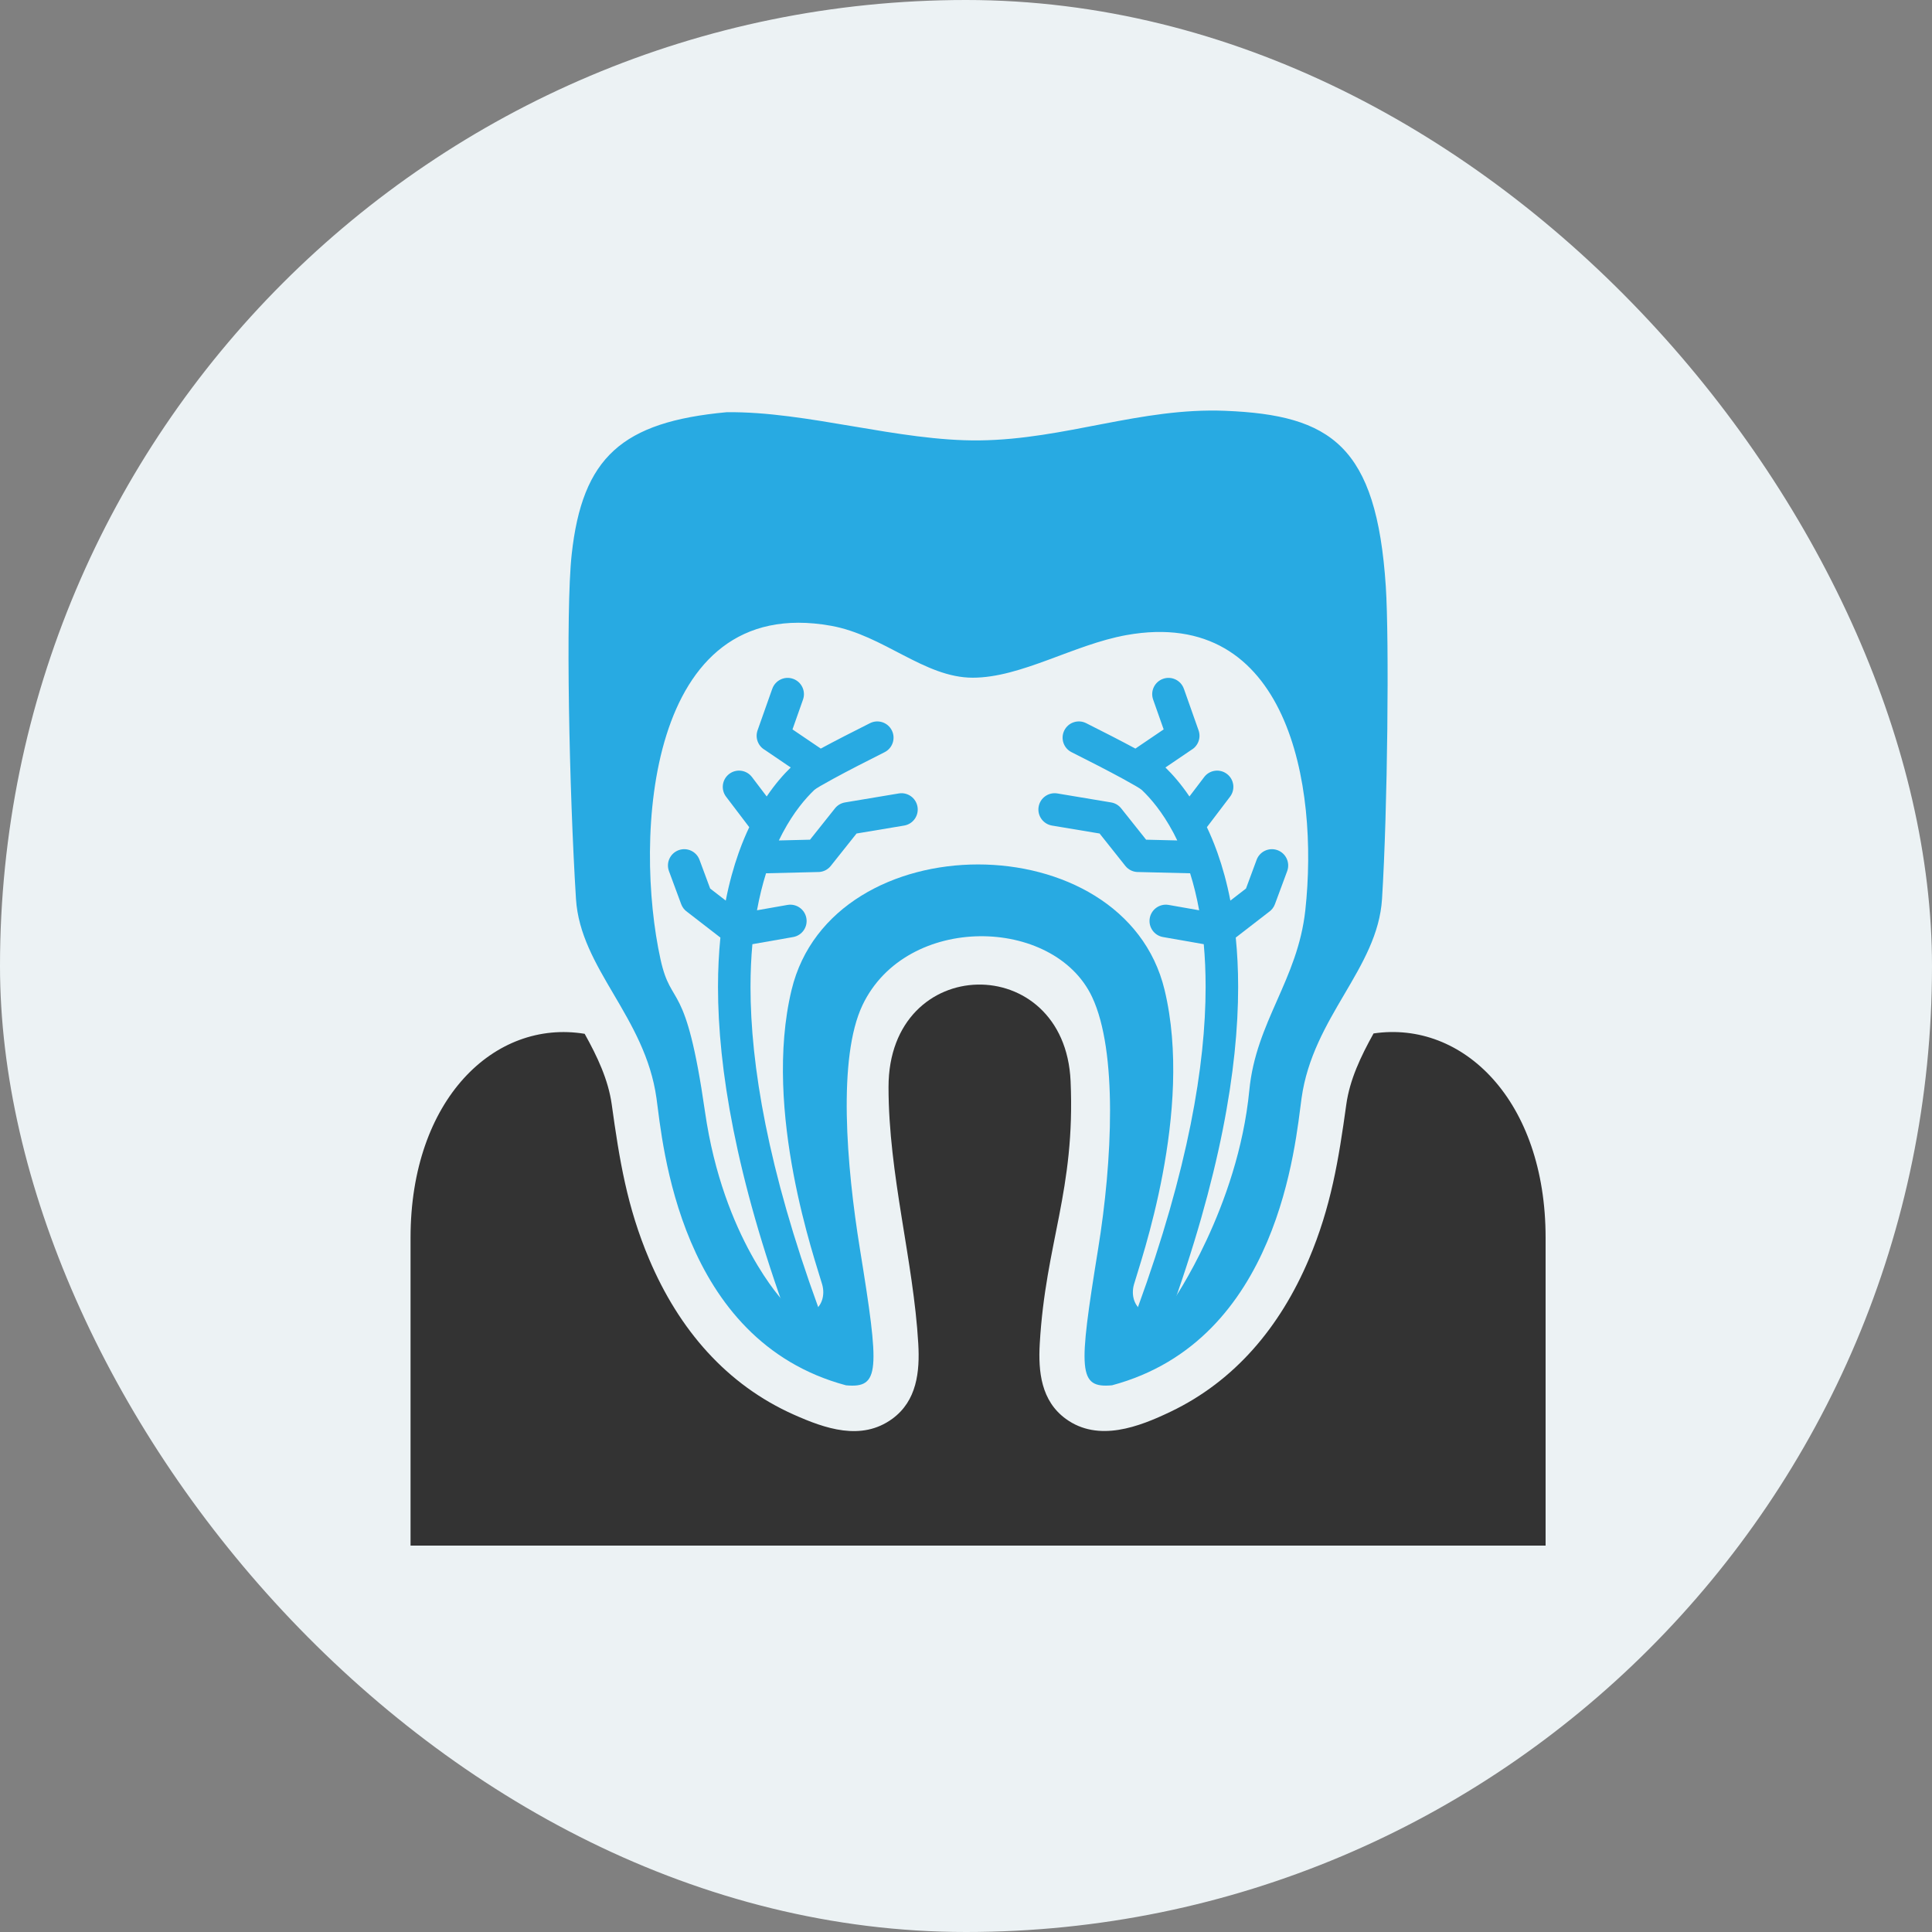 <svg width="80" height="80" viewBox="0 0 80 80" fill="none" xmlns="http://www.w3.org/2000/svg">
<rect x="0" y="0" width="80" height="80" fill="#808080" stroke="none"/>
<rect width="80" height="80" rx="40" fill="#ECF2F4"/>
<g clip-path="url(#clip0_68_3)">
<path fill-rule="evenodd" clip-rule="evenodd" d="M35.714 41.621C34.685 43.783 35.045 48.25 35.608 51.721C36.429 56.791 36.44 57.49 35.031 57.363C28.105 55.506 27.441 47.331 27.184 45.479C26.715 42.099 24.032 40.114 23.85 37.222C23.572 32.783 23.414 25.322 23.672 22.959C24.112 18.926 25.763 17.47 30.087 17.069C33.408 17.026 37.21 18.276 40.563 18.236C44.12 18.194 47.229 16.867 50.744 17.011C55.109 17.189 57 18.446 57.383 24.282C57.527 26.479 57.458 33.54 57.227 37.222C57.046 40.114 54.363 42.098 53.894 45.479C53.637 47.331 52.973 55.505 46.047 57.362C44.638 57.49 44.649 56.791 45.47 51.721C46.062 48.07 46.28 43.527 45.22 41.28C43.642 37.939 37.53 37.808 35.714 41.62V41.621ZM32.778 40.987C31.567 46.014 33.783 52.258 34.045 53.187C34.306 54.116 33.398 54.928 32.448 53.894C32.448 53.894 29.948 51.289 29.193 46.039C28.39 40.447 27.811 41.809 27.352 39.731C26.251 34.738 26.75 24.541 34.41 25.912C36.591 26.302 38.272 28.062 40.279 28.062C42.287 28.062 44.464 26.688 46.645 26.297C53.335 25.1 54.614 32.511 54.051 37.686C53.735 40.584 52.008 42.295 51.732 45.143C51.26 50.002 48.552 53.894 48.552 53.894C47.602 54.928 46.694 54.116 46.955 53.187C47.217 52.258 49.434 46.014 48.222 40.987C46.553 34.064 34.447 34.064 32.778 40.987H32.778Z" fill="#28AAE2"/>
<path fill-rule="evenodd" clip-rule="evenodd" d="M17 51.252C17 45.521 20.48 42.194 24.21 42.808C24.736 43.754 25.189 44.711 25.331 45.736C25.649 48.029 25.963 49.978 26.884 52.149C28.116 55.053 30.084 57.339 32.878 58.581C34.158 59.15 35.664 59.685 36.946 58.751C37.967 58.006 38.091 56.799 38.024 55.64C37.824 52.187 36.793 48.648 36.792 45.015C36.79 39.444 44.092 39.348 44.331 44.768C44.53 49.307 43.297 51.444 43.054 55.64C42.987 56.799 43.111 58.006 44.132 58.751C45.48 59.733 47.163 59.084 48.483 58.45C51.127 57.182 53.004 54.954 54.194 52.149C55.115 49.978 55.429 48.029 55.747 45.736C55.89 44.705 56.347 43.744 56.876 42.793C60.573 42.244 64 45.565 64 51.251V63.999H17V51.251V51.252Z" fill="#333333"/>
<path fill-rule="evenodd" clip-rule="evenodd" d="M31.979 28.52C32.103 28.169 32.488 27.984 32.839 28.108C33.19 28.232 33.375 28.617 33.251 28.968L32.815 30.203L33.986 30.997C34.577 30.678 35.334 30.291 36.026 29.944C36.358 29.778 36.763 29.912 36.929 30.245C37.095 30.577 36.96 30.981 36.628 31.147C35.908 31.508 35.111 31.916 34.503 32.248C34.083 32.477 33.782 32.651 33.721 32.709C33.346 33.066 32.867 33.629 32.42 34.468C32.412 34.485 32.403 34.501 32.394 34.517C32.346 34.608 32.298 34.703 32.251 34.801L33.541 34.77L34.574 33.473C34.674 33.346 34.819 33.256 34.99 33.227L37.216 32.855C37.584 32.793 37.931 33.041 37.992 33.409C38.053 33.776 37.806 34.123 37.438 34.185L35.468 34.514L34.401 35.855C34.263 36.029 34.057 36.116 33.85 36.109L31.72 36.161C31.575 36.622 31.448 37.131 31.345 37.693L32.609 37.471C32.976 37.407 33.326 37.653 33.39 38.02C33.455 38.387 33.209 38.737 32.842 38.801L31.155 39.097C31.105 39.646 31.077 40.235 31.077 40.867C31.077 44.094 31.798 48.413 33.889 54.15C34.016 54.499 33.835 54.886 33.485 55.013C33.135 55.14 32.748 54.959 32.622 54.609C30.472 48.711 29.731 44.235 29.731 40.867C29.731 40.135 29.767 39.455 29.83 38.823L28.459 37.763C28.343 37.684 28.254 37.57 28.206 37.438L27.7 36.07C27.571 35.72 27.751 35.333 28.101 35.204C28.451 35.076 28.838 35.256 28.966 35.606L29.406 36.792L30.052 37.292C30.195 36.558 30.378 35.904 30.584 35.322C30.593 35.288 30.605 35.256 30.619 35.225C30.746 34.874 30.883 34.55 31.025 34.252L30.065 32.989C29.841 32.693 29.899 32.271 30.195 32.047C30.491 31.822 30.912 31.88 31.137 32.176L31.747 32.98C32.098 32.461 32.446 32.068 32.742 31.78L31.67 31.052C31.392 30.893 31.26 30.555 31.369 30.242L31.978 28.52L31.979 28.52ZM49.021 28.52C48.897 28.169 48.512 27.984 48.161 28.108C47.809 28.232 47.625 28.617 47.749 28.968L48.185 30.203L47.014 30.997C46.423 30.678 45.666 30.291 44.974 29.944C44.641 29.778 44.237 29.912 44.071 30.245C43.905 30.577 44.039 30.981 44.372 31.147C45.091 31.508 45.889 31.916 46.497 32.248C46.916 32.477 47.217 32.651 47.278 32.709C47.654 33.066 48.133 33.629 48.58 34.468C48.588 34.485 48.596 34.501 48.606 34.517C48.654 34.608 48.701 34.703 48.748 34.801L47.458 34.77L46.426 33.473C46.323 33.342 46.174 33.254 46.009 33.227L43.783 32.855C43.416 32.793 43.068 33.041 43.007 33.409C42.946 33.776 43.194 34.123 43.561 34.185L45.532 34.514L46.598 35.855C46.737 36.029 46.943 36.116 47.149 36.109L49.28 36.161C49.425 36.622 49.552 37.131 49.655 37.693L48.391 37.471C48.023 37.407 47.673 37.653 47.609 38.02C47.545 38.387 47.791 38.737 48.158 38.801L49.845 39.097C49.895 39.646 49.922 40.235 49.922 40.867C49.922 44.094 49.202 48.413 47.111 54.15C46.984 54.499 47.165 54.886 47.515 55.013C47.865 55.14 48.251 54.959 48.378 54.609C50.528 48.711 51.269 44.235 51.269 40.867C51.269 40.135 51.233 39.455 51.17 38.823L52.541 37.763C52.653 37.686 52.743 37.575 52.793 37.438L53.3 36.07C53.428 35.72 53.249 35.333 52.899 35.204C52.549 35.076 52.161 35.256 52.033 35.606L51.594 36.792L50.947 37.292C50.805 36.558 50.622 35.904 50.416 35.322C50.406 35.288 50.395 35.256 50.381 35.225C50.253 34.874 50.117 34.55 49.975 34.252L50.934 32.989C51.159 32.693 51.101 32.271 50.805 32.047C50.509 31.822 50.087 31.88 49.863 32.176L49.252 32.98C48.901 32.461 48.554 32.068 48.258 31.78L49.33 31.052C49.607 30.893 49.74 30.555 49.63 30.242L49.022 28.52L49.021 28.52Z" fill="#28AAE2"/>
</g>
<defs>
<clipPath id="clip0_68_3">
<rect width="47" height="47" fill="white" transform="translate(17 17)"/>
</clipPath>
</defs>
</svg>
